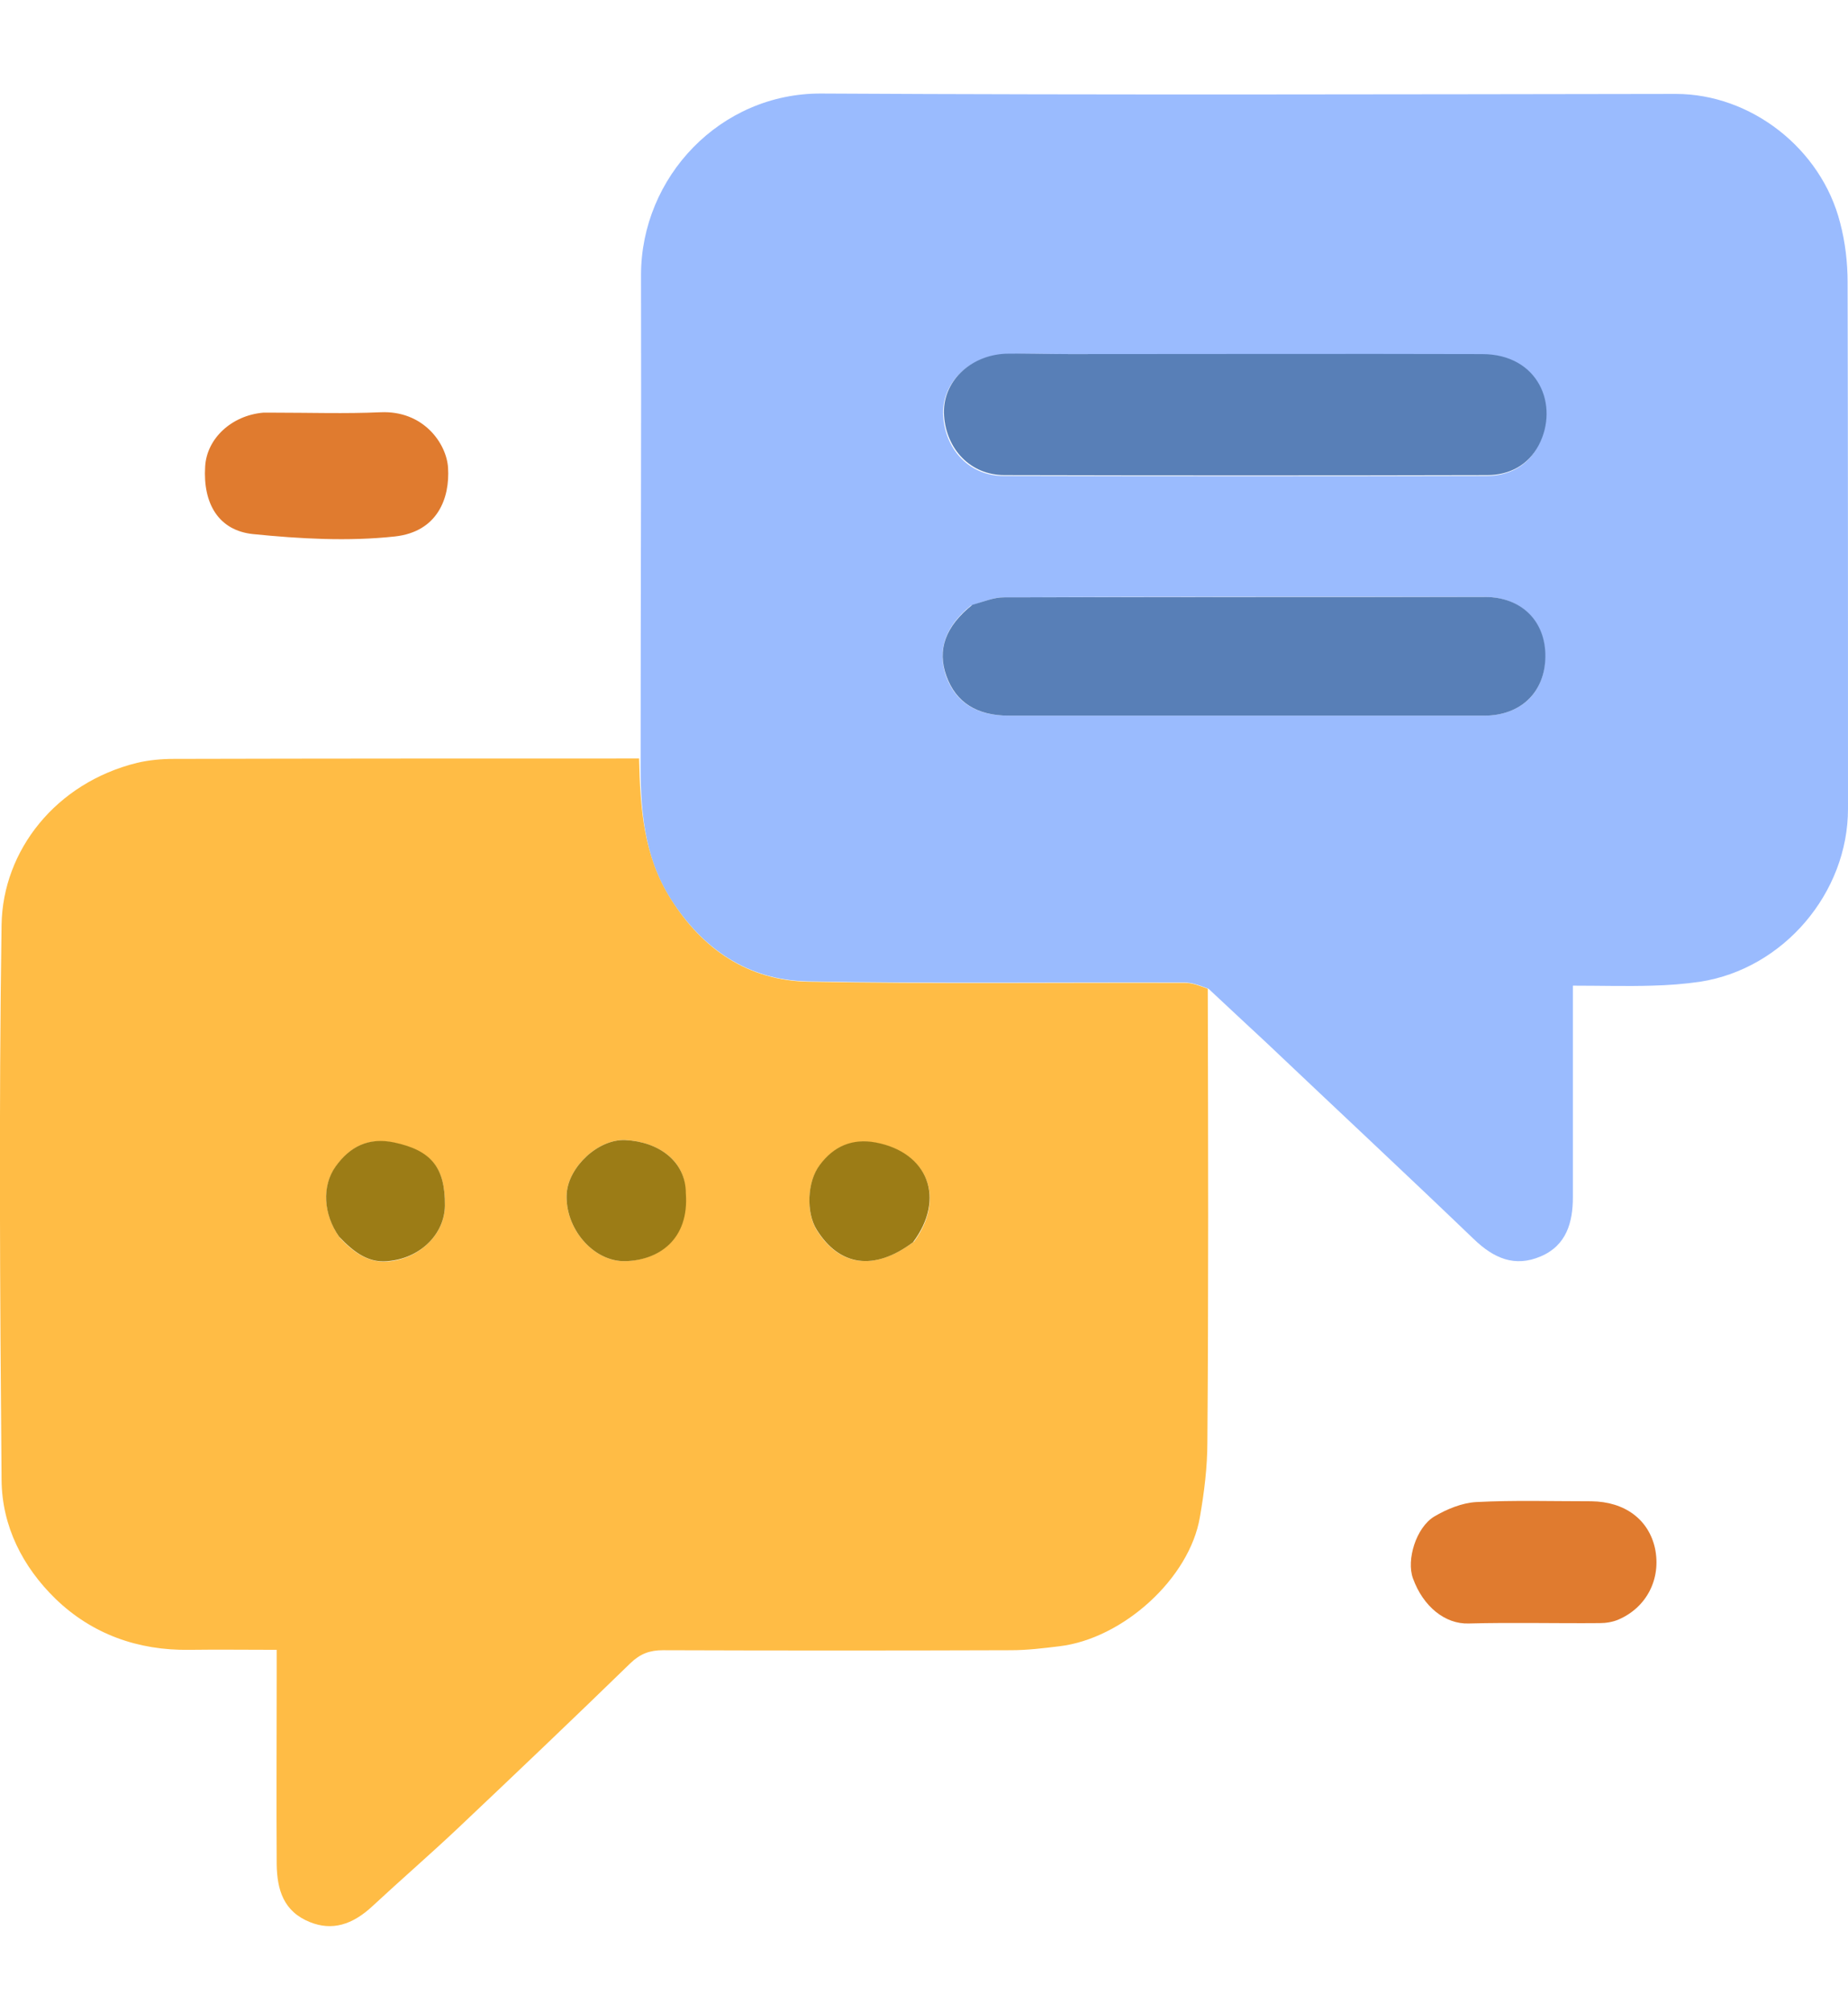 <svg xmlns="http://www.w3.org/2000/svg" xml:space="preserve" id="Layer_1" x="0" y="0" style="enable-background:new 0 0 470.2 512" version="1.1" viewBox="0 0 470.2 512"><style>.st2{fill:#e07b2f}.st3{fill:#587fb7}.st4{fill:#9c7c16}</style><path d="M163 193c0-41 .2-82 .1-123 0-25 20.2-46.3 45.8-46.2 72.5.4 145 .2 217.5.1 19.1 0 37 13.9 41.8 32.8 1.3 4.9 1.9 10.1 1.9 15.1.1 44.7.1 89.3.1 134 0 21.4-16.4 40.7-37.6 44-4.1.6-8.2.9-12.3 1-6.5.2-12.9 0-20.1 0v53.8c0 6.4-1.6 12.3-8.2 15.1-6.6 2.8-11.9.5-17-4.4-17.5-16.8-35.2-33.3-52.8-50-4.7-4.4-9.5-8.8-14.7-13.7-2.3-.9-4.2-1.6-6.1-1.6-32-.1-63.9.3-95.9-.3-15.2-.3-26.7-8.2-34.9-21-6.9-10.9-7.7-23.2-7.6-35.7M271.7 90.1c-5.3 0-10.7-.2-16 .1-9.2.4-16.3 7.3-15.7 15.8.6 8.5 6.7 15.1 15.4 15.1 40.9.1 81.9.1 122.8 0 5.7 0 10.5-2.5 13.1-7.6 5.3-10.1 0-23.2-14.4-23.2-34.7-.3-69.4-.2-105.2-.2m-24.7 64c-6.5 5.3-8.6 11.3-6.3 17.9 2.4 6.7 7.7 10.1 15.9 10.1h120.9c9.5 0 15.6-5.9 15.6-15 .1-9-6-15.2-15.4-15.2-40.8-.1-81.6-.1-122.4.1-2.5 0-5 1.1-8.3 2.1z" style="fill:#9abbfe"/><path d="M162.6 193c.3 12.5 1.1 24.8 8.1 35.8 8.1 12.8 19.7 20.7 34.9 21 31.9.6 63.9.2 95.9.3 1.9 0 3.7.7 5.8 1.5.1 38.7.2 77-.1 115.3 0 6.4-.8 12.8-1.9 19.1-2.6 15.6-19.6 31-35.8 32.9-4.1.5-8.2 1-12.3 1-29.5.1-59 .1-88.5 0-3.4 0-5.8.9-8.3 3.3-14.5 14.1-29.2 28.1-43.9 42-7.1 6.7-14.5 13.1-21.6 19.7-5.3 5-10.5 6.4-16 4.2-6.8-2.7-8.4-8.3-8.5-14.7-.1-16.2 0-32.3 0-48.5v-6.1c-7.6 0-14.9-.1-22.2 0-13.1.2-24.8-4-34.1-13C5.8 398.7.5 388.4.4 376.6c-.4-47-.7-94.2 0-141.3.3-18.9 13.8-36.1 34.5-41.2 3-.7 6.2-1 9.3-1 39.3-.1 78.6-.1 118.4-.1m70 122.9c8-11 3.5-22.6-9.8-25.1-6-1.1-10.7 1-14.2 5.7-3.3 4.3-3.5 12.2-.8 16.5 5.8 9.3 14.7 10.5 24.8 2.9M86.5 315c3.5 3.7 7.5 6.7 13 5.9 7.7-1 13.6-7.1 13.7-14 .1-9.9-3.5-14-12.9-16.1-6.7-1.5-11.3 1.1-14.9 6.1-3.6 5-3.1 12.3 1.1 18.1m87.8-11.8c.2-7.7-6.8-12.7-15.2-13.1-6.9-.3-14.4 6.8-14.9 13.5-.6 8.8 6.7 17.5 14.9 17.3 8.4-.3 16.3-5.5 15.2-17.7z" style="fill:#ffbc45"/><path d="M69.4 105c9.5 0 18.5.3 27.4-.1 10.9-.5 16.8 7.9 17.2 14.1.5 7.8-2.7 16.3-13.5 17.5-11.9 1.3-24.2.6-36.1-.6-8.8-.9-12.8-7.8-12.2-17.2.4-7.1 6.7-13 14.8-13.7h2.4zM404.9 382c8.6.1 14.6 4.7 16.2 12 1.6 7.7-2.1 15-9.3 18.1-1.4.6-3.1.9-4.7.9-11.1.1-22.3-.2-33.4.1-6 .2-11.6-4.3-14.2-11.5-1.7-4.7.8-12.9 5.4-15.7 3.2-1.9 7.1-3.5 10.7-3.7 9.6-.5 19.2-.2 29.3-.2z" class="st2"/><path d="M272.2 90.1c35.3 0 70.1-.1 104.9 0 14.4 0 19.7 13.1 14.4 23.2-2.7 5.1-7.5 7.6-13.1 7.6-40.9.1-81.9.1-122.8 0-8.7 0-14.8-6.6-15.4-15.1-.6-8.5 6.5-15.4 15.7-15.8 5.1-.1 10.5.1 16.3.1zM247.4 153.9c2.9-.8 5.4-1.9 8-1.9 40.8-.1 81.6-.1 122.4-.1 9.4 0 15.5 6.2 15.4 15.2-.1 9-6.2 15-15.6 15H256.7c-8.2 0-13.5-3.4-15.9-10.1-2.4-6.6-.3-12.6 6.6-18.1z" class="st3"/><path d="M232.3 316.1c-9.9 7.4-18.7 6.1-24.5-3.2-2.7-4.3-2.5-12.2.8-16.5 3.5-4.7 8.2-6.8 14.2-5.7 13.3 2.5 17.9 14.2 9.5 25.4zM86.3 314.7c-4-5.6-4.5-12.9-.9-17.9 3.6-5 8.3-7.5 14.9-6.1 9.3 2 13 6.2 12.9 16.1-.1 7-5.9 13-13.7 14-5.5.9-9.4-2.1-13.2-6.1zM174.5 303.6c.9 11.8-6.9 17.1-15.4 17.3-8.2.2-15.5-8.5-14.9-17.3.5-6.7 8-13.8 14.9-13.5 8.5.4 15.4 5.4 15.4 13.5z" class="st4"/></svg>